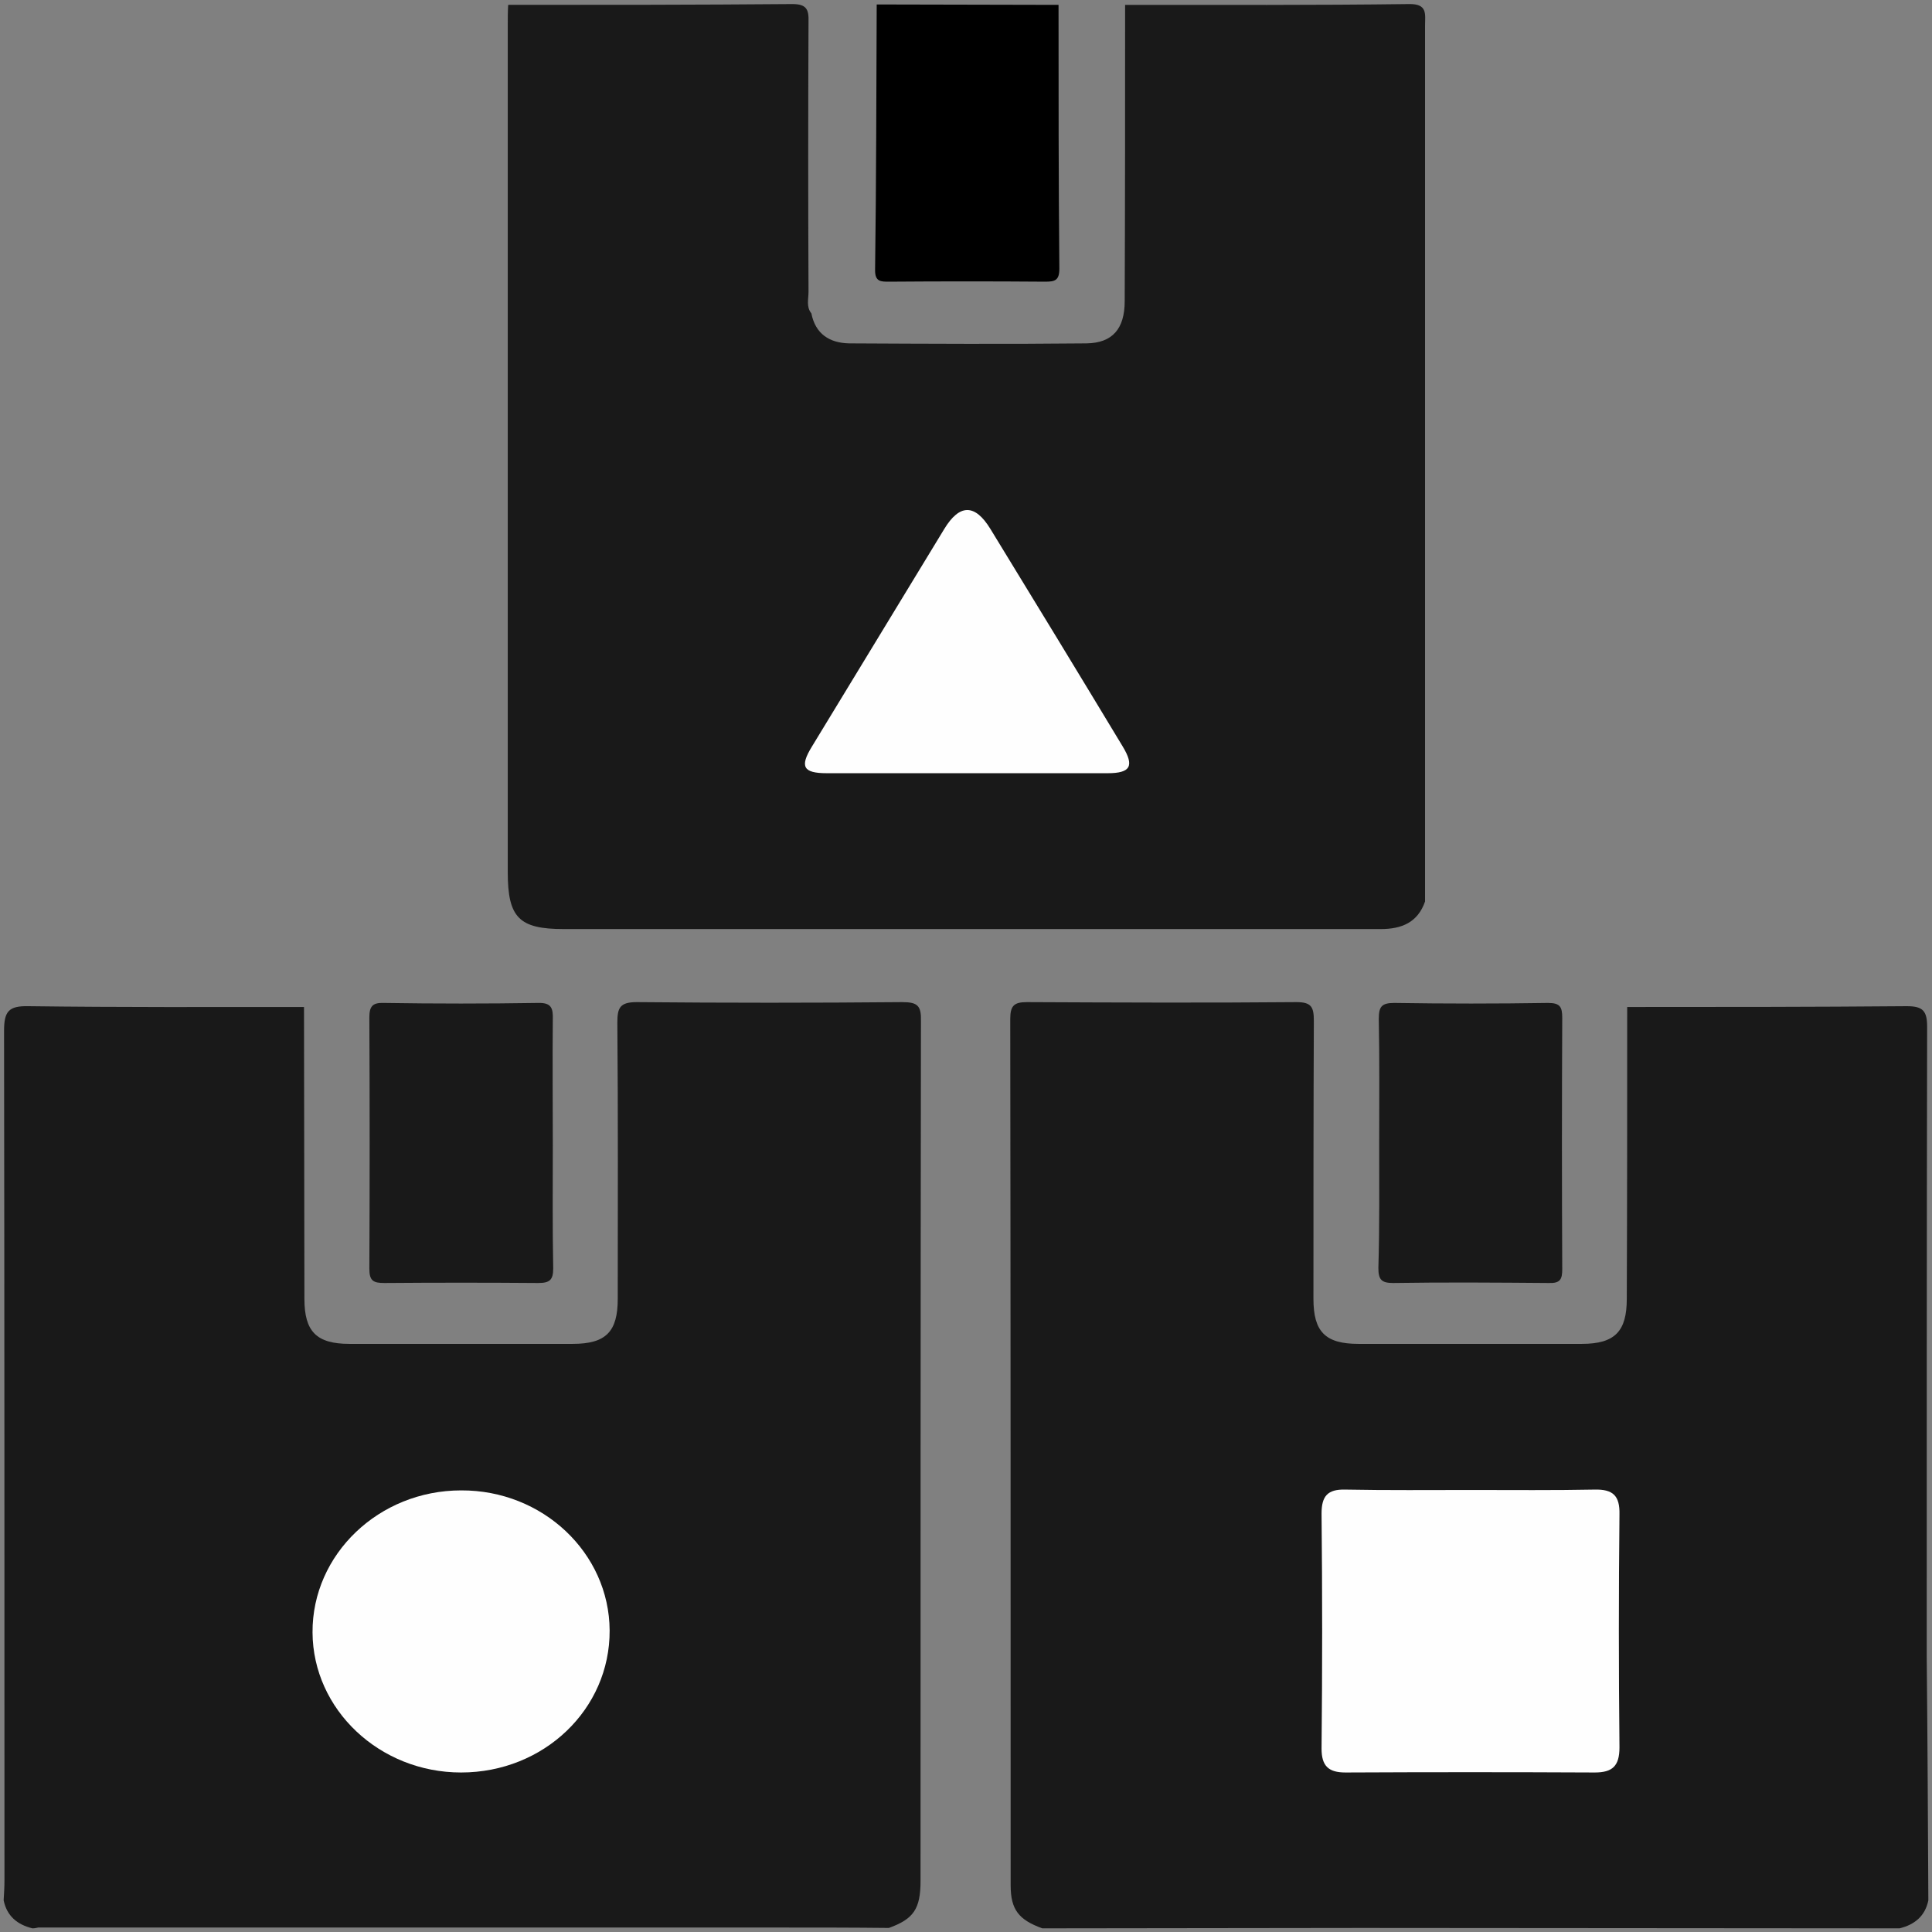 <?xml version="1.0" encoding="UTF-8"?>
<svg xmlns="http://www.w3.org/2000/svg" xmlns:xlink="http://www.w3.org/1999/xlink" version="1.1" id="Layer_1" x="0px" y="0px" viewBox="0 0 476 476" style="enable-background:new 0 0 476 476;" xml:space="preserve">
<rect x="0" y="0" width="476" height="476" fill="#808080" stroke="none"/>
<style type="text/css">
	.st0{display:none;fill:#FEFEFE;}
	.st1{display:none;fill:#747474;}
	.st2{display:none;fill:#464646;}
	.st3{display:none;fill:#F2F2F2;}
	.st4{fill:#191919;}
	.st5{fill:#FEFEFE;}
</style>
<g>
	<path class="st0" d="M0.1,247c0-81,0-162-0.1-242.9C0,0.7,0.7,0,4.1,0c40.3,0.2,80.6,0.1,121,0.1c0.4,0.5,0.8,1.1,1,1.7   c0.9,2.9,0.6,6,0.6,8.9c0,67.1,0,134.3,0,201.4c0,13.4,1.9,15.3,15.3,15.3c64.6,0,129.3,0,193.9,0c5.5,0,10.8-0.1,13.6-6.1   c1.4-2.5,1-5.2,1-7.8c0-68.4,0-136.9,0-205.3c0-2.8-0.7-5.7,1.4-8.2c40,0,80,0.1,120-0.1c3.4,0,4.1,0.7,4.1,4.1   c-0.1,81-0.1,162-0.1,242.9c-2.1,1.9-4.7,1.4-7.2,1.4c-19.8,0-39.6,0-59.4,0c-2.1,0-4.4-0.5-6,1.6c-1.1,2.2-0.8,4.6-0.8,6.9   c0,20.5,0,41,0,61.5c0,10.6-3.5,14.2-14,14.2c-17.6,0.1-35.3,0.1-52.9,0c-9.7-0.1-13.1-3.5-13.2-13.4c-0.1-21,0-42,0-62.9   c0-7.2-0.3-7.6-7.6-7.6c-19.1,0-38.3,0-57.4,0c-6.2,0-6.7,0.4-6.7,6.4c0,68.9,0,137.9-0.1,206.8c0,5.4,2.1,9.2,6.2,12.3   c0.5,0.5,0.6,1.1,0.3,1.8c-12.7,0-25.3,0-38,0c-0.3-0.7-0.2-1.3,0.3-1.8c4.9-3.3,6.2-8,6.2-13.8c-0.1-68-0.1-135.9-0.1-203.9   c0-7.7-0.1-7.9-7.7-7.9c-19,0-38,0-57,0c-6.6,0-7,0.5-7.1,7.1c0,20.8,0,41.6,0,62.5c0,11.1-3.2,14.3-14.3,14.3c-17,0.1-34,0-51,0   c-1,0-2,0-3-0.1c-8.1-0.5-11.8-4.2-11.9-12.3c-0.1-18.7,0-37.3-0.1-56c0-4.8,0.9-9.7-0.8-14.3c-1.7-2-3.9-1.5-6-1.5   c-19.8,0-39.5,0-59.3,0C4.8,248.4,2.2,248.9,0.1,247z"></path>
	<path class="st0" d="M200,0.1c5.3,0,10.7,0,16,0c0.4,0.5,0.8,1,1,1.6c0.8,2.4,0.6,4.9,0.6,7.4c0,17.3,0,34.6,0,52   c0,5.9,0.4,6.3,6.2,6.4c9.8,0.1,19.7,0.1,29.5,0c5.7,0,6.1-0.4,6.1-6.4c0-17.3,0-34.6,0-52c0-2.5-0.2-5,0.5-7.4   c0.3-0.6,0.6-1.1,1-1.6c5.3,0,10.7,0,16,0c0.4,0.5,0.8,1,1,1.6c0.7,1.9,0.5,3.9,0.5,5.9c0,21.3,0,42.6,0,63.9   c0,10.6-3.6,14.7-14.1,15c-17.3,0.4-34.6,0.4-51.9,0c-8.4-0.2-11.9-2.9-13.9-9.5c-0.1-23.6,0-47.2-0.1-70.7   C198.6,4.1,198.4,1.9,200,0.1z"></path>
	<path class="st1" d="M277.1,1.2c0-0.4-0.1-0.7-0.1-1.1c25,0,50,0,75,0c0,72.6,0,145.2,0.1,217.8c0,1.5,0.2,3-1,4.2   c-2.5-2.7-1.7-6-1.7-9.1c0-66.4,0-132.9,0-199.3c0-12.2,0.7-11-11.1-11c-17.8-0.1-35.6,0-53.4,0C282.1,2.7,279.4,3.2,277.1,1.2z"></path>
	<path class="st2" d="M0.1,247c24,0,48-0.1,72-0.1c1,0,2.4-0.7,2.8,1.2c-2.2,2-5,1.5-7.6,1.5c-18.8,0.1-37.6,0-56.5,0   c-8,0-8.1,0.1-8.1,8c0,66.8,0,133.6,0,200.4c0,3.1,0.5,6.3-0.9,9.4c-0.4,0.7-0.9,0.9-1.7,0.6C0.1,394.4,0.1,320.7,0.1,247z"></path>
	<path class="st2" d="M401.1,248.1c0.3-1.8,1.8-1.2,2.8-1.2c24,0,48,0,72,0.1c0,73.7,0,147.3,0,221c-0.7,0.3-1.3,0.1-1.7-0.6   c-1.4-3-0.9-6.2-0.9-9.3c0-66.3,0-132.6,0-198.9c0-9.5,0-9.5-9.6-9.5c-18.3,0-36.6,0-55,0C406.1,249.6,403.4,250.1,401.1,248.1z"></path>
	<path class="st1" d="M219.1,475.2c-0.1,0.3-0.1,0.6-0.1,0.8c-70.3,0-140.6,0-210.9,0c-0.3-0.7-0.1-1.3,0.6-1.7c2.3-1.2,4.9-1,7.3-1   c65,0,130.1,0,195.1,0C213.9,473.4,216.9,472.8,219.1,475.2z"></path>
	<path class="st1" d="M257,476c0-0.3-0.1-0.6-0.1-0.8c1.8-2,4.2-1.8,6.5-1.8c66-0.1,132.1,0,198.1,0c2,0,4,0,5.9,0.9   c0.7,0.4,0.9,1,0.6,1.7C397.6,476,327.3,476,257,476z"></path>
	<path class="st1" d="M200,0.1c-0.1,25.7-0.1,51.4-0.2,77.1c-3.3-1.7-2.4-4.8-2.4-7.4c-0.1-18.9-0.1-37.9-0.1-56.8c0-1.5,0-3,0-4.5   c-0.1-5.2-0.5-5.7-5.8-5.7c-17.4-0.1-34.9,0-52.3,0c-2.8,0-5.6,0-8.5,0c-2-0.1-4,0-5.6-1.5c0-0.4-0.1-0.7-0.1-1.1   C150,0.1,175,0.1,200,0.1z"></path>
	<path class="st1" d="M261,0.1c-0.1,0.4-0.1,0.7-0.2,1.1c-1.3,1.3-3,1.4-4.6,1.4c-11.9,0.1-23.7,0.1-35.6,0c-1.7,0-3.3-0.3-4.6-1.5   c0-0.3,0-0.7,0-1C231,0.1,246,0.1,261,0.1z"></path>
	<path class="st3" d="M8,475.1c0.2,0.3,0.2,0.6,0.1,0.9c-8,0-8,0-8-8c0.3,0.1,0.5,0.2,0.8,0.2C3.3,470.5,5.5,472.9,8,475.1z"></path>
	<path class="st3" d="M467.9,476c-0.1-0.3-0.1-0.6,0.1-0.9c2.5-2.2,4.7-4.6,7.1-6.9c0.3-0.1,0.5-0.1,0.8-0.2   C475.9,476,475.9,476,467.9,476z"></path>
	<path class="st4" d="M125.2,1.2c23.3,0,46.6,0,70-0.2c3.5,0,4.1,1.3,4,4.4c-0.1,22.2-0.1,44.3,0,66.5c0,1.8-0.6,3.7,0.7,5.3   c1,5.1,4.5,7.3,9.3,7.4c19.5,0.1,39,0.2,58.5,0c6.4-0.1,9.4-3.6,9.4-10.4c0.1-24.3,0.1-48.6,0.1-73c23.3,0,46.6,0.1,69.9-0.2   c4.7-0.1,4,2.5,4,5.3c0,71.9,0,143.9,0,215.8c-1.8,5.2-5.8,6.8-10.9,6.8c-13,0-26,0-39,0c-54.1,0-108.2,0-162.3,0   c-11,0-13.8-2.8-13.8-14c0-69.6,0-139.2,0-208.8C125.1,4.5,125.1,2.9,125.2,1.2z"></path>
	<path class="st4" d="M8,475.1c-3.7-0.9-6.3-3-7.1-6.9c0.1-1.7,0.2-3.3,0.2-5C1.1,393.5,1.1,323.7,1,254c0-4.8,1.1-6.2,6-6.1   c22.6,0.3,45.3,0.2,67.9,0.2c0,24,0.1,48,0.1,71.9c0,8.1,3,11.1,11.1,11.1c18.3,0,36.6,0,55,0c8.2,0,11.1-3,11.1-11.1   c0-22.7,0.1-45.3-0.1-68c0-3.7,0.6-5.1,4.8-5.1c21.8,0.2,43.6,0.2,65.4,0c3.8,0,4.7,0.9,4.6,4.7c-0.1,70.6-0.1,141.2-0.1,211.8   c0,6.9-1.7,9.4-7.8,11.6c-9-0.1-18-0.1-26.9-0.1c-60.9,0-121.8,0-182.7,0C9,475,8.5,475.1,8,475.1z"></path>
	<path class="st4" d="M475.1,468.2c-0.8,3.9-3.4,6-7.1,6.9c-44.1,0-88.2-0.1-132.3-0.1c-26.3,0-52.6,0.1-78.9,0.1   c-5.8-2.1-7.8-4.6-7.8-10.6c0-71.1,0-142.2-0.1-213.4c0-3.3,0.9-4.2,4.1-4.2c22.1,0.1,44.3,0.2,66.4,0c3.7,0,4.3,1.2,4.3,4.6   c-0.1,22.8-0.1,45.6-0.1,68.5c0,8.1,2.9,11.1,11.1,11.1c18.3,0,36.6,0,55,0c8.2,0,11.1-3.1,11.1-11.1c0.1-24,0.1-48,0.1-71.9   c23,0,45.9,0,68.9-0.2c4,0,5,1.2,5,5.1c-0.1,51.8-0.1,103.5-0.1,155.3C474.9,428.3,475,448.3,475.1,468.2z"></path>
	<path class="st4" d="M136.2,282.1c0,10.1-0.1,20.3,0.1,30.4c0,2.9-0.9,3.6-3.7,3.6c-12.6-0.1-25.3-0.1-37.9,0   c-2.7,0-3.7-0.5-3.7-3.5c0.1-20.6,0.1-41.2,0-61.9c0-2.8,0.8-3.7,3.6-3.6c12.6,0.2,25.3,0.2,37.9,0c3.3-0.1,3.8,1.2,3.7,4.1   C136.1,261.4,136.2,271.7,136.2,282.1z"></path>
	<path class="st4" d="M339.8,281.5c0-10.1,0.1-20.3-0.1-30.4c0-3,0.6-4,3.8-4c12.6,0.2,25.3,0.2,37.9,0c3,0,3.5,1,3.5,3.7   c-0.1,20.6-0.1,41.2,0,61.9c0,2.5-0.5,3.5-3.3,3.4c-12.8-0.1-25.6-0.2-38.4,0c-2.9,0-3.6-0.9-3.6-3.7   C339.9,302.1,339.8,291.8,339.8,281.5z"></path>
	<path d="M216,1.1c14.9,0,29.9,0.1,44.8,0.1c0,21.7,0,43.3,0.2,65c0,2.9-1.1,3.2-3.5,3.2c-12.8-0.1-25.7-0.1-38.5,0   c-2,0-3.4,0-3.4-2.8C215.9,44.7,215.9,22.9,216,1.1z"></path>
	<path class="st5" d="M238.1,190.5c-11.5,0-23,0-34.4,0c-5.8,0-6.7-1.6-3.7-6.5c10.9-17.9,21.7-35.7,32.6-53.6   c3.8-6.3,7.6-6.3,11.4-0.1c10.9,17.8,21.8,35.7,32.6,53.6c2.9,4.8,2,6.6-3.7,6.6C261.3,190.5,249.7,190.5,238.1,190.5z"></path>
	<path class="st5" d="M150.2,401.7c0.1,19.4-16.2,35-36.6,35c-20.1,0-36.5-15.5-36.6-34.5c-0.1-19.3,16.4-35,36.6-35   C133.7,367.1,150.1,382.6,150.2,401.7z"></path>
	<path class="st5" d="M362.5,367.1c10.1,0,20.3,0.1,30.4-0.1c4.5-0.1,6.2,1.5,6.1,6.1c-0.2,19.1-0.2,38.3,0,57.4   c0,4.6-1.7,6.2-6.1,6.2c-20.5-0.1-40.9-0.1-61.4,0c-4.2,0-5.9-1.6-5.9-5.9c0.2-19.3,0.2-38.6,0-57.9c0-4.3,1.5-6,5.8-5.9   C341.9,367.2,352.2,367.1,362.5,367.1z"></path>
</g>
</svg>
